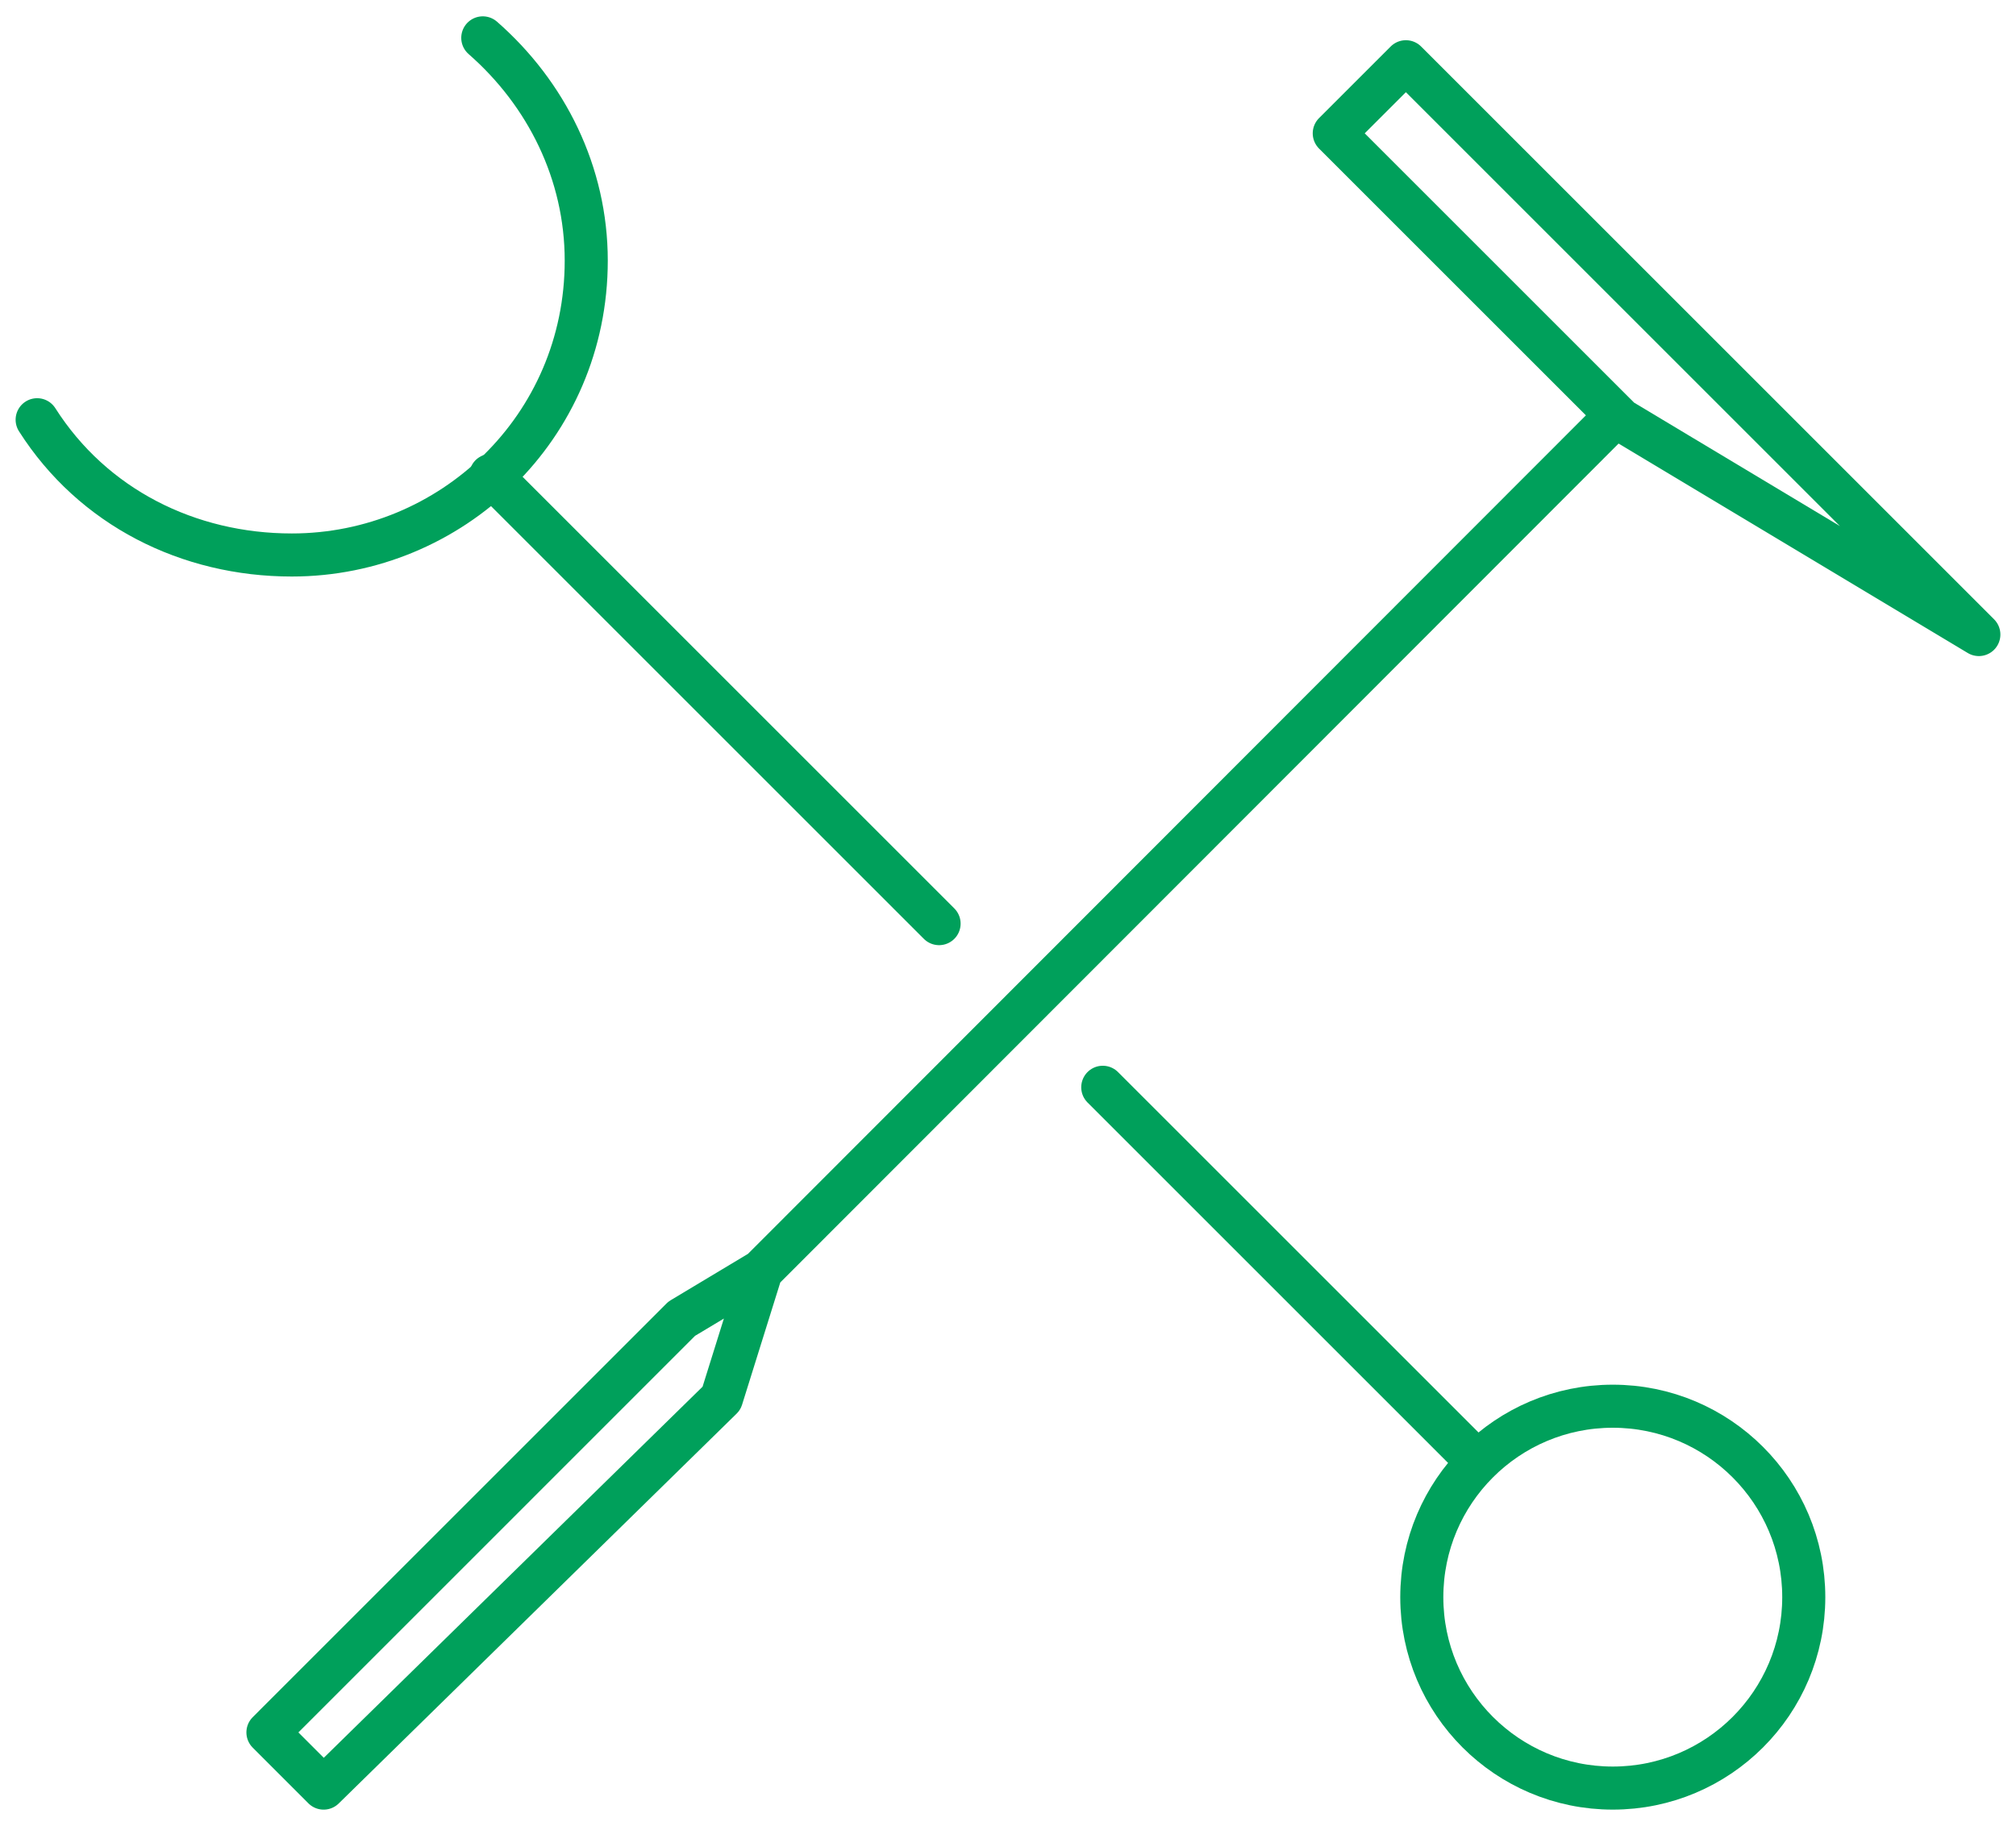 <svg width="117" height="106" viewBox="0 0 117 106" fill="none" xmlns="http://www.w3.org/2000/svg">
<path d="M44.183 73.782L41.874 81.172L18.782 103.802L15.55 100.569L39.565 76.553L44.183 73.782ZM44.183 73.782L93.792 24.125" stroke="#00A05B" stroke-width="2.5" stroke-miterlimit="22.926" stroke-linecap="round" stroke-linejoin="round"/>
<path d="M54.5 53.618L28.481 27.599" stroke="#00A05B" stroke-width="2.5" stroke-miterlimit="22.926" stroke-linecap="round" stroke-linejoin="round"/>
<path d="M85.748 84.866L64 63.118" stroke="#00A05B" stroke-width="2.5" stroke-miterlimit="22.926" stroke-linecap="round" stroke-linejoin="round"/>
<path d="M28.019 2.198C31.714 5.431 34.023 10.05 34.023 15.13C34.023 24.828 26.172 32.218 16.935 32.218C10.931 32.218 5.389 29.447 2.156 24.366" stroke="#00A05B" stroke-width="2.5" stroke-miterlimit="22.926" stroke-linecap="round" stroke-linejoin="round"/>
<path fill-rule="evenodd" clip-rule="evenodd" d="M114.844 36.836L81.592 3.584L77.435 7.74L94.061 24.366L114.844 36.836Z" stroke="#00A05B" stroke-width="2.5" stroke-miterlimit="22.926" stroke-linecap="round" stroke-linejoin="round"/>
<path d="M93.599 103.801C99.721 103.801 104.683 98.839 104.683 92.718C104.683 86.596 99.721 81.633 93.599 81.633C87.478 81.633 82.515 86.596 82.515 92.718C82.515 98.839 87.478 103.801 93.599 103.801Z" stroke="#00A05B" stroke-width="2.5" stroke-miterlimit="22.926" stroke-linecap="round" stroke-linejoin="round"/>
</svg>
